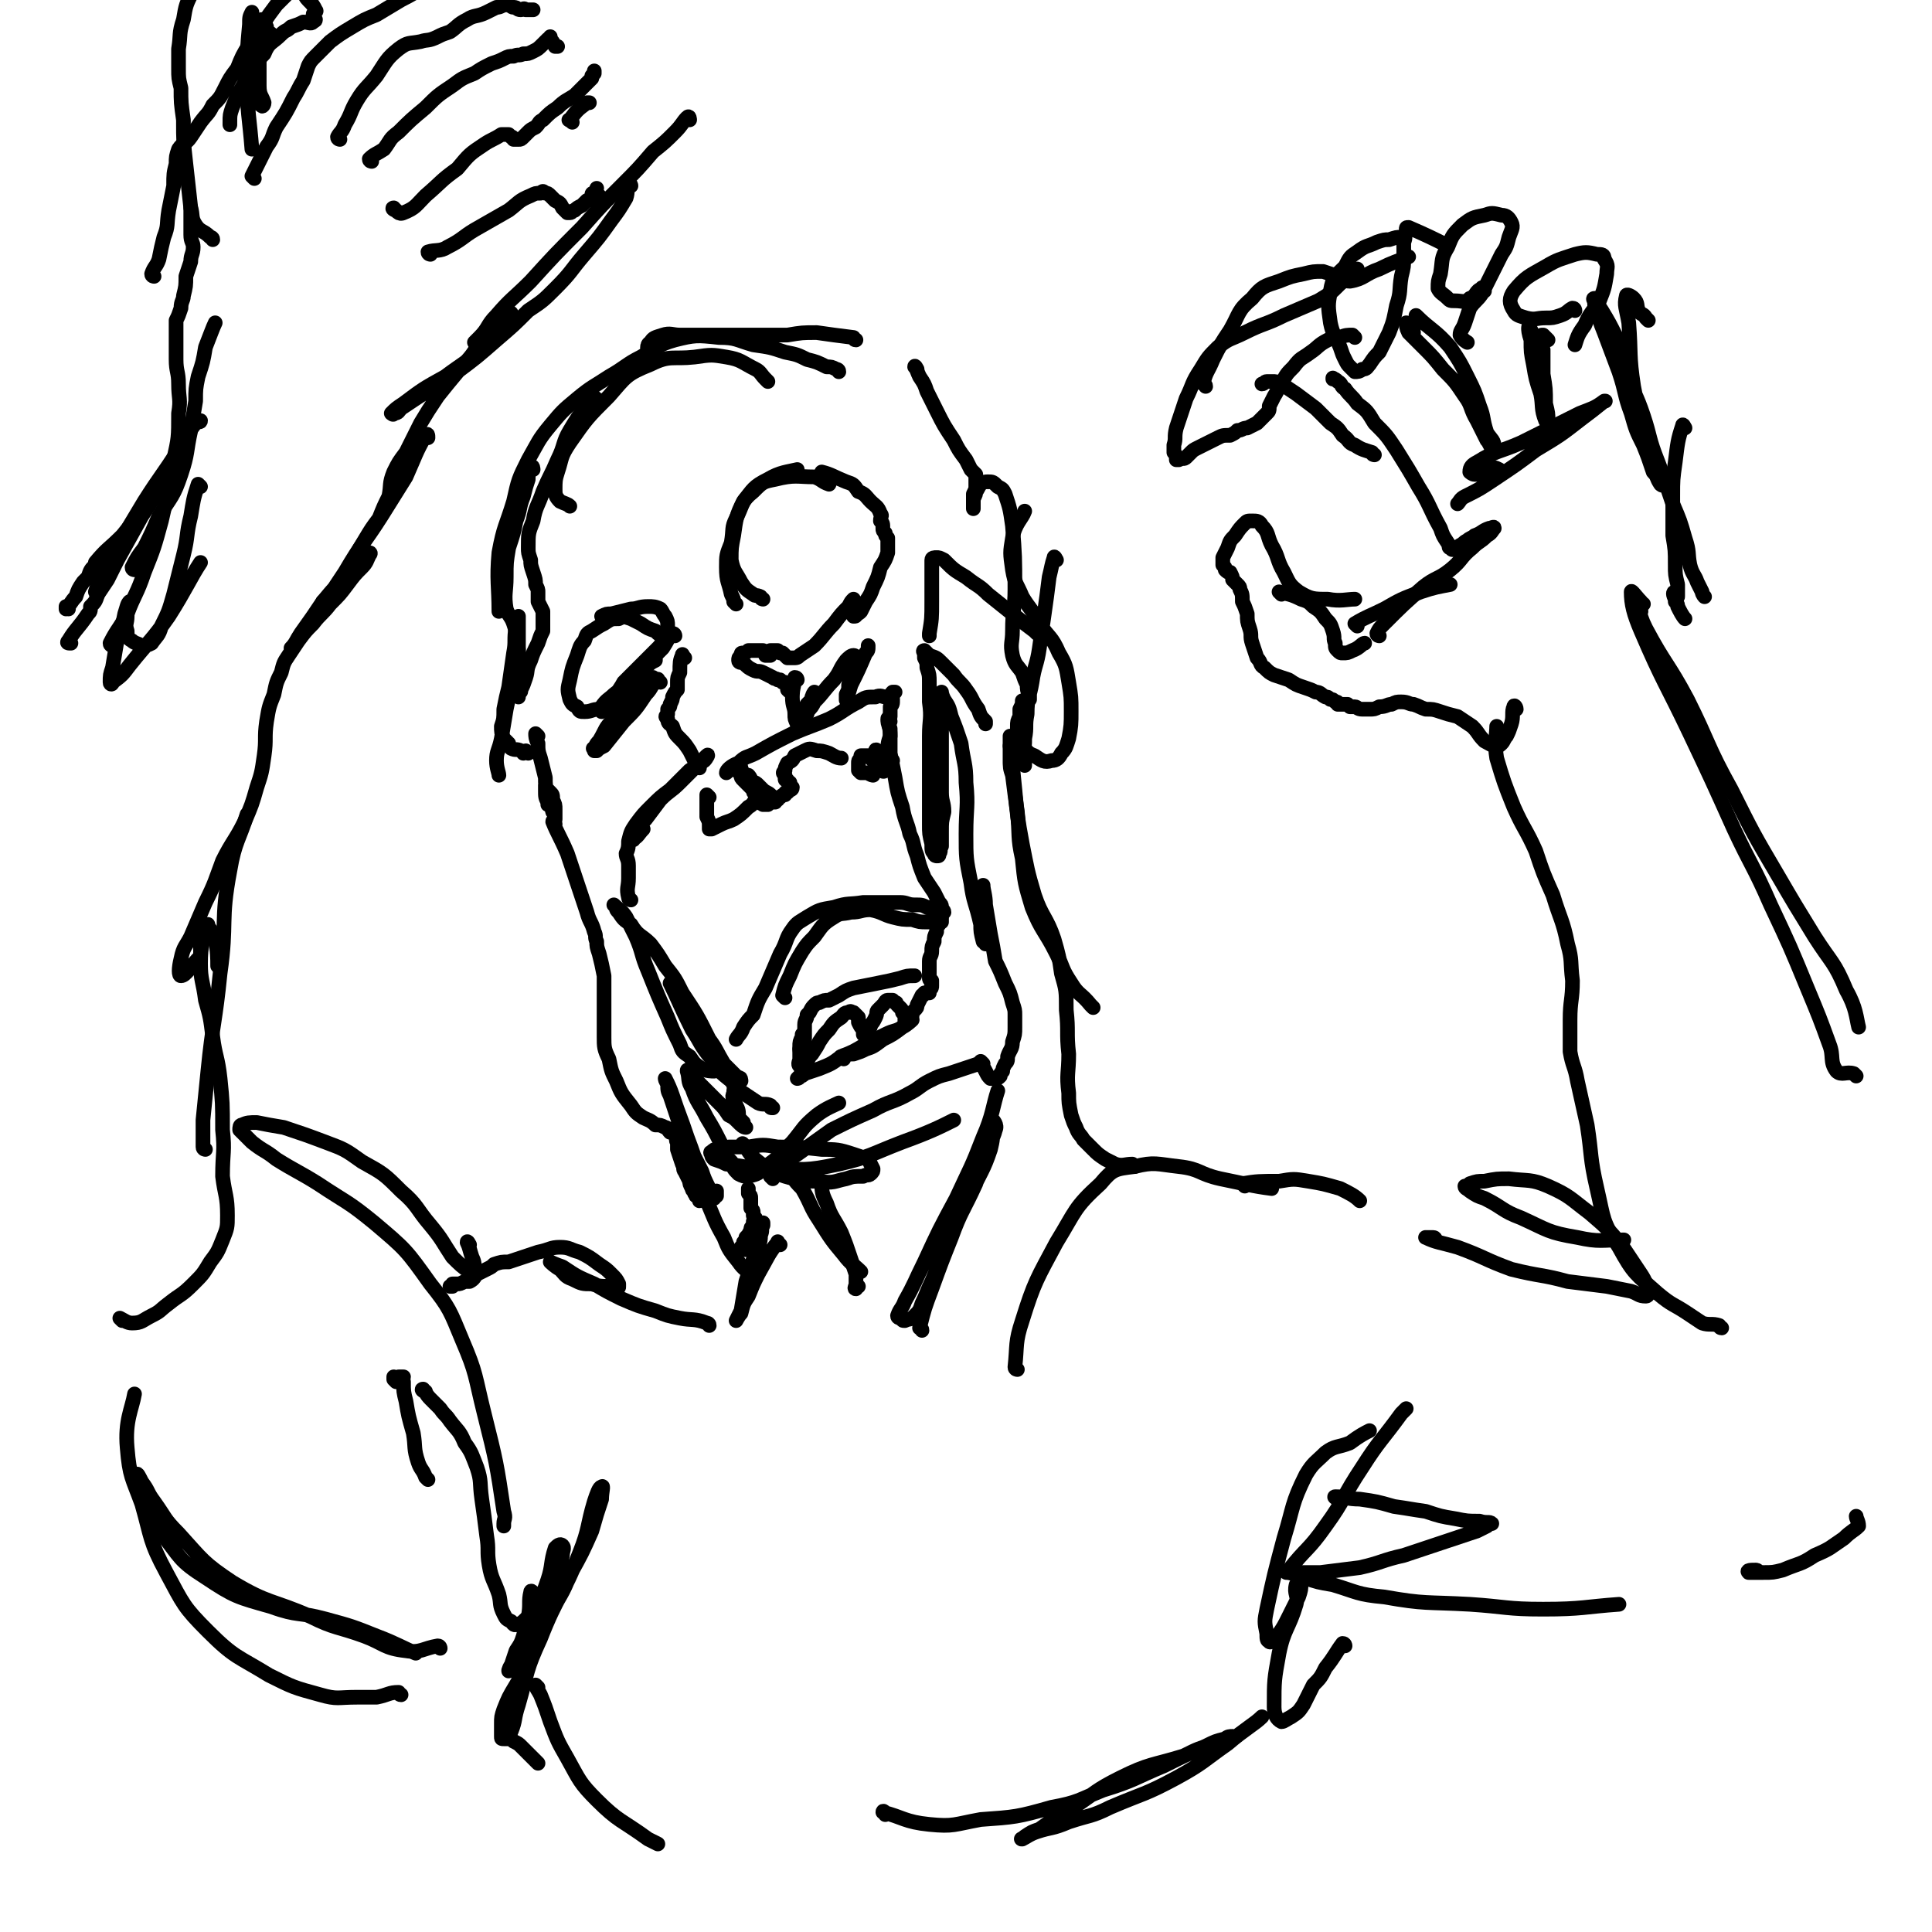 <svg viewBox='0 0 790 790' version='1.1' xmlns='http://www.w3.org/2000/svg' xmlns:xlink='http://www.w3.org/1999/xlink'><g fill='none' stroke='rgb(0,0,0)' stroke-width='6' stroke-linecap='round' stroke-linejoin='round'><path d='M314,156c0,0 0,0 -1,-1 -2,-2 -2,-3 -4,-4 -6,-3 -6,-4 -12,-5 -6,-1 -6,-1 -13,0 -9,1 -10,-1 -18,3 -10,4 -10,5 -17,13 -9,9 -9,9 -16,19 -4,6 -3,6 -5,12 -1,3 -1,4 -1,7 0,2 0,3 2,5 2,1 3,1 4,2 '/><path d='M244,164c0,-1 -1,-2 -1,-1 -2,1 -2,2 -4,4 -3,4 -3,4 -6,9 -3,5 -2,6 -5,12 -3,7 -3,6 -6,13 -2,6 -3,6 -4,12 -2,5 -2,5 -2,11 0,2 0,2 1,5 0,2 0,2 1,5 1,3 1,3 1,5 1,2 1,2 1,3 0,2 0,2 0,4 1,2 1,2 2,4 0,2 0,2 0,4 0,2 0,2 0,4 -1,2 -1,2 -2,5 -2,4 -2,4 -3,7 -2,4 -1,4 -2,7 -1,3 -1,3 -2,5 0,1 0,1 -1,1 0,1 0,1 0,1 0,0 0,1 0,1 0,-1 0,-1 0,-2 0,-2 0,-2 0,-3 0,-5 0,-5 0,-11 0,-6 0,-6 0,-13 0,-2 0,-4 0,-4 0,0 -1,2 -1,4 -1,6 0,6 -1,11 -1,7 -1,7 -2,14 -1,4 -1,4 -2,9 0,4 0,4 -1,7 0,2 0,3 1,5 1,1 1,1 2,2 0,1 0,1 1,2 2,1 2,0 4,1 1,0 1,1 1,1 0,0 0,-1 1,-1 1,1 1,1 1,1 '/><path d='M246,291c0,0 0,-1 -1,-1 -3,0 -3,1 -6,1 -2,0 -2,0 -3,-2 -2,-1 -2,-1 -3,-3 -1,-4 -1,-4 0,-8 1,-5 1,-5 3,-10 1,-3 1,-4 3,-6 1,-3 1,-3 3,-4 3,-2 3,-2 5,-3 3,-2 3,-2 6,-2 2,-1 2,-1 5,0 2,1 2,1 4,2 3,2 3,2 6,3 0,0 0,0 1,1 '/><path d='M276,260c0,0 0,-1 -1,-1 -2,2 -2,3 -4,6 -4,4 -4,4 -8,9 -4,3 -4,3 -8,7 -4,4 -3,4 -7,8 -1,1 -1,2 -2,1 0,0 0,-1 0,-1 2,-3 3,-3 5,-5 4,-3 3,-3 7,-7 3,-3 3,-3 7,-6 1,-1 2,-1 3,-2 0,0 0,0 0,1 -2,1 -2,1 -4,3 -2,2 -2,2 -5,5 -2,1 -2,1 -4,3 -1,1 -1,1 -2,2 -1,1 -1,1 -1,1 1,-2 2,-3 3,-5 3,-3 3,-3 5,-5 3,-3 3,-3 5,-5 2,-2 2,-2 4,-4 1,-1 1,-1 2,-3 1,-1 1,0 1,-1 0,-1 0,-1 0,-1 1,-1 1,-1 1,-3 0,0 0,0 0,-1 0,-2 0,-2 -1,-4 -1,-1 -1,-2 -2,-3 -2,-1 -3,-1 -5,-1 -4,0 -4,1 -7,1 -4,1 -4,1 -8,2 -2,0 -2,0 -4,1 '/><path d='M312,245c0,0 -1,0 -1,-1 -2,-1 -2,0 -3,-1 -3,-2 -3,-2 -5,-5 -2,-4 -3,-4 -4,-9 0,-5 0,-5 1,-10 1,-7 1,-8 4,-14 4,-5 4,-6 10,-9 5,-3 8,-3 12,-4 '/><path d='M301,247c0,0 0,0 -1,-1 0,-1 0,-1 -1,-3 -1,-5 -2,-5 -2,-11 0,-5 0,-5 2,-10 1,-6 0,-6 2,-10 3,-6 2,-7 7,-11 4,-4 4,-4 9,-5 8,-2 9,-1 16,-1 3,1 3,2 6,3 '/><path d='M337,194c0,0 -1,-1 -1,-1 4,1 5,2 10,4 3,1 3,1 5,4 3,1 3,2 5,4 2,2 3,2 4,5 1,1 0,1 0,3 1,1 1,1 1,3 0,1 0,1 1,2 0,1 0,1 1,2 0,1 0,1 0,3 0,1 0,1 0,3 -1,3 -1,3 -3,6 -1,4 -1,4 -3,8 -1,3 -1,3 -3,6 -1,2 -1,2 -2,4 -1,1 -1,1 -2,1 0,1 0,1 -1,1 0,0 0,-1 -1,-2 0,-1 0,-1 0,-2 0,0 0,-1 0,-1 0,-1 0,-1 1,-1 0,-1 0,-1 0,-1 -1,1 -1,1 -2,3 -3,3 -3,3 -6,7 -4,4 -4,5 -8,9 -3,2 -3,2 -6,4 -1,1 -1,1 -3,1 -1,0 -1,0 -2,0 -1,-1 -1,-1 -2,-2 0,0 0,0 -1,0 0,0 0,0 -1,-1 -1,0 -1,0 -2,0 0,0 0,0 -1,0 -1,0 0,1 -1,1 0,0 -1,0 -1,0 0,0 0,0 0,1 0,0 1,0 1,0 0,0 1,0 1,0 -1,-1 -1,-1 -3,-2 -1,0 -1,0 -2,0 -1,0 -1,0 -2,0 -1,0 -1,0 -2,0 -1,1 -1,1 -2,1 -1,0 -1,0 -1,1 -1,1 -1,1 -1,2 0,1 1,1 2,1 2,2 2,2 4,3 2,1 2,0 4,1 2,1 2,1 4,2 1,1 1,0 2,1 1,0 1,0 1,0 1,1 1,1 1,1 1,0 1,0 1,0 1,1 0,1 1,1 0,1 0,1 0,2 1,1 1,1 2,1 '/><path d='M326,278c0,0 0,-1 -1,-1 0,3 -1,4 -1,8 0,4 1,4 1,7 0,2 0,2 1,4 0,1 0,1 1,2 0,0 0,0 1,0 1,-2 1,-2 1,-4 1,-2 1,-2 2,-5 1,-2 1,-2 1,-4 1,-1 1,-2 1,-2 0,0 -1,1 -1,3 -1,1 -1,1 -2,2 0,1 0,2 -1,3 0,0 0,1 0,1 0,0 1,-1 1,-1 2,-2 2,-2 3,-4 4,-4 4,-5 8,-9 3,-4 2,-4 5,-8 1,-1 2,-2 3,-2 1,0 1,1 1,2 -1,2 -1,2 -1,4 -1,3 -1,3 -2,6 0,2 0,2 -1,4 0,1 0,3 0,2 1,-2 1,-3 2,-6 3,-6 3,-6 6,-13 1,-1 1,-1 1,-3 '/><path d='M350,139c-1,0 -1,-1 -1,-1 -8,-1 -8,-1 -15,-2 -6,0 -6,0 -12,1 -8,0 -8,0 -15,0 -7,0 -7,0 -14,0 -7,0 -7,0 -15,0 -3,0 -4,-1 -7,0 -3,1 -4,1 -5,3 -2,1 -1,3 -1,5 '/><path d='M343,152c0,-1 -1,-1 -1,-1 -2,-1 -2,-1 -4,-1 -4,-2 -4,-2 -8,-3 -4,-2 -4,-2 -9,-3 -6,-2 -6,-2 -13,-3 -7,-2 -7,-3 -14,-3 -9,-1 -10,-1 -18,1 -7,2 -7,3 -14,7 -6,3 -6,4 -13,8 -6,4 -7,4 -13,9 -6,5 -6,5 -11,11 -5,6 -5,7 -9,14 -4,8 -4,8 -6,17 -3,10 -4,10 -6,21 -1,11 0,14 0,24 '/><path d='M218,192c0,0 0,-2 -1,-1 -1,1 -1,2 -1,5 -1,3 -1,3 -2,7 -2,5 -1,5 -3,10 -1,5 -1,5 -3,11 -1,6 -1,6 -1,12 0,6 -1,7 0,13 1,3 2,3 3,6 1,3 1,3 1,6 0,3 1,3 1,5 0,4 -1,4 -1,7 -1,4 -1,4 -2,8 -1,5 -1,4 -2,9 -1,6 -1,6 -2,12 -1,5 -2,5 -2,9 0,3 1,5 1,6 '/><path d='M220,301c0,0 -1,-1 -1,-1 0,1 0,2 1,4 0,3 0,3 1,6 1,4 1,4 2,8 0,3 0,3 1,7 1,3 1,3 2,7 1,1 1,3 1,3 0,0 0,-2 0,-4 0,-2 0,-2 -1,-4 0,-2 0,-2 -1,-3 -1,-1 -1,-1 -2,-2 0,0 0,-1 0,-1 0,1 0,1 0,2 0,3 0,3 1,5 0,0 0,0 0,1 '/><path d='M258,368c0,0 -1,0 -1,-1 -1,-4 0,-4 0,-8 0,-2 0,-2 0,-5 0,-3 -1,-3 -1,-5 1,-2 1,-3 1,-5 1,-4 1,-4 3,-7 3,-4 3,-4 6,-7 4,-4 4,-4 8,-7 4,-4 4,-4 8,-8 3,-2 3,-2 6,-4 1,-1 2,-3 1,-2 -1,1 -2,2 -5,5 -3,3 -3,3 -6,6 -4,4 -4,3 -8,7 -3,4 -3,4 -6,8 -2,2 -2,3 -3,5 -1,1 -2,1 -2,2 0,1 0,2 0,1 2,-1 2,-2 4,-4 0,0 0,0 0,0 '/><path d='M290,326c0,0 -1,-1 -1,-1 0,2 0,3 0,6 0,2 0,2 0,3 1,2 1,2 1,4 0,0 0,1 0,1 1,0 1,0 1,0 2,-1 2,-1 4,-2 2,-1 3,-1 5,-2 3,-2 3,-2 6,-5 2,-1 2,-2 3,-3 2,-1 2,0 4,-1 1,0 1,0 2,0 0,-1 0,-1 0,-1 -1,-1 -2,-1 -3,-2 -1,-1 -1,-1 -2,-2 -1,-1 -1,-1 -2,-1 -1,-1 -1,-2 -2,-3 -1,0 -1,0 -2,-1 0,0 0,0 -1,-1 0,-1 0,-1 0,-1 -1,0 -1,0 -1,1 1,1 0,1 1,2 0,1 0,1 1,2 1,1 1,1 2,2 1,1 1,1 2,2 0,1 0,1 1,2 0,0 0,0 1,1 0,1 0,1 1,2 0,1 0,0 1,1 0,0 0,0 1,0 0,0 0,0 1,0 0,0 0,0 1,-1 0,0 0,0 1,0 0,0 0,0 1,0 0,-1 0,-1 1,-1 0,-1 0,-1 1,-1 1,-1 1,-1 2,-1 0,-1 0,-1 1,-1 0,0 0,0 1,-1 0,0 1,0 1,-1 0,0 0,0 -1,-1 0,0 0,0 0,-1 -1,0 -1,0 -1,-1 -1,0 -1,0 -1,-1 0,0 0,0 0,-1 -1,-1 -1,-1 0,-2 0,-1 0,-1 1,-3 2,-1 2,-1 3,-3 2,-1 2,-1 4,-2 2,-1 2,-1 5,0 2,0 2,0 5,1 2,1 3,2 5,2 '/><path d='M301,315c0,0 0,-1 -1,-1 -1,0 -3,2 -3,2 0,-1 2,-3 5,-4 3,-3 3,-2 7,-4 7,-4 7,-4 15,-8 7,-3 8,-3 15,-6 6,-3 6,-4 12,-7 3,-2 3,-2 7,-2 2,-1 3,0 4,0 2,0 2,-1 3,-2 0,0 1,0 1,0 0,0 -1,0 -1,0 0,1 0,1 0,2 -1,0 0,1 0,1 0,2 0,2 -1,3 0,2 0,2 0,4 -1,4 0,4 0,8 -1,3 -1,3 -1,7 0,2 0,2 0,4 -1,1 0,1 0,2 -1,1 0,1 -1,1 -1,1 -1,0 -2,0 0,-1 0,-1 -1,-2 -1,-1 -1,-1 -2,-2 -1,-1 -1,-1 -2,-2 -1,0 -1,0 -2,0 0,0 0,0 -1,0 0,1 0,1 0,1 -1,1 -1,1 -1,2 0,2 0,2 0,3 0,0 0,0 1,1 1,0 2,0 3,0 1,1 2,1 2,1 '/><path d='M359,308c0,-1 -1,-2 -1,-1 1,1 1,3 3,5 1,0 1,-1 2,-1 1,0 1,0 2,0 '/><path d='M382,300c-1,0 -1,-1 -1,-1 '/><path d='M364,295c0,0 -1,-2 -1,-1 0,1 0,2 1,4 0,5 0,5 0,10 1,5 1,5 2,10 1,6 1,6 3,12 1,6 2,6 3,11 2,4 1,4 3,9 1,4 1,4 3,9 2,3 2,3 4,6 1,2 1,2 2,4 1,1 1,1 1,2 0,1 1,1 1,2 0,0 0,0 0,0 -1,1 -1,1 -1,2 0,1 0,1 0,1 0,1 0,1 0,1 0,0 0,-2 0,-1 -1,0 -1,1 -1,2 -1,1 -1,1 -1,3 -1,2 -1,2 -1,4 -1,2 -1,2 -1,4 0,2 -1,2 -1,4 0,2 0,2 0,4 0,1 0,1 0,3 0,0 0,1 1,1 0,1 0,1 0,2 0,0 0,0 0,0 0,1 0,1 -1,2 0,0 0,0 0,1 -1,0 -1,0 -1,0 -1,0 -1,0 -1,0 -1,1 0,1 -1,1 -1,2 -1,2 -2,4 0,1 0,1 -1,2 -1,1 -1,1 -1,2 -1,1 0,1 -1,1 0,1 0,1 -1,2 0,0 0,1 0,0 -1,0 -1,0 -1,-1 0,-1 0,-1 0,-1 0,-1 0,-1 0,-2 -1,0 -1,0 -1,0 0,-1 0,-1 -1,-2 0,0 0,0 -1,-1 -1,-1 0,-1 -1,-1 -1,-1 -1,-1 -1,-1 -1,0 -1,0 -2,0 -1,0 -1,1 -2,2 -1,1 -1,1 -2,2 -1,1 0,1 -1,3 -1,2 -1,2 -2,3 0,1 0,1 -1,2 0,0 0,1 -1,1 0,1 0,1 -1,1 0,-1 0,-1 0,-2 -1,-1 -1,-1 -2,-3 0,-1 0,-1 0,-2 -1,-1 -1,-1 -2,-2 -1,0 -1,-1 -2,0 -2,0 -2,1 -3,2 -3,2 -3,2 -5,5 -2,2 -2,2 -4,5 -1,2 -1,2 -3,5 -1,1 -1,1 -2,3 -1,1 -1,1 -2,2 -1,0 -1,0 -1,0 -1,-1 0,-2 0,-3 0,-3 0,-3 0,-5 0,-2 0,-2 1,-4 0,0 0,0 0,-1 '/><path d='M328,430c0,0 -1,0 -1,-1 1,-2 2,-2 2,-4 0,-3 0,-3 0,-6 0,-2 1,-2 1,-4 1,-1 1,-1 1,-1 1,-2 1,-2 2,-3 1,-1 1,-1 2,-1 2,-1 2,-1 4,-1 2,-1 2,-1 4,-2 3,-2 3,-2 6,-3 5,-1 5,-1 10,-2 5,-1 5,-1 9,-2 3,-1 3,-1 6,-1 0,0 0,0 0,0 '/><path d='M345,433c0,0 -2,-1 -1,-1 2,-1 3,-1 5,-1 3,-1 3,-1 5,-2 3,-1 3,-1 7,-4 4,-2 4,-2 8,-5 2,-1 4,-3 4,-3 0,0 -2,2 -4,3 -3,2 -3,1 -7,3 -4,2 -4,2 -8,4 -5,3 -5,3 -10,5 -4,3 -4,3 -9,5 -3,1 -3,1 -6,2 -1,1 -1,1 -2,1 0,1 -1,1 -1,1 1,-1 1,-1 2,-2 2,-1 2,-2 3,-2 '/><path d='M316,453c-1,0 -1,0 -1,-1 -2,-1 -3,0 -5,-1 -3,-2 -3,-2 -6,-4 -3,-2 -3,-2 -5,-5 -5,-4 -5,-4 -8,-9 -5,-6 -4,-6 -8,-12 -5,-10 -6,-13 -9,-19 '/><path d='M301,440c0,0 0,0 -1,-1 -2,-2 -2,-2 -4,-4 -3,-5 -3,-6 -6,-10 -5,-10 -5,-10 -11,-19 -3,-6 -3,-6 -7,-11 -3,-5 -3,-5 -6,-9 -4,-4 -5,-3 -8,-8 -3,-2 -3,-2 -5,-5 -1,-1 -1,-1 -1,-2 -1,-1 -1,-1 -1,-1 2,2 3,2 5,5 2,4 2,4 4,8 3,7 2,7 5,14 4,10 4,10 8,19 2,5 2,5 5,11 1,3 1,3 4,5 2,3 2,3 5,5 2,1 4,1 5,1 '/><path d='M321,408c0,0 -1,-1 -1,-1 1,-4 1,-4 3,-8 2,-5 2,-5 5,-10 2,-3 2,-3 5,-6 3,-4 3,-5 8,-8 3,-2 3,-1 7,-2 4,0 4,-1 8,-1 5,1 5,2 9,3 4,1 4,1 8,1 3,1 3,1 6,1 2,0 2,0 4,0 1,0 1,-1 1,-2 1,0 1,0 1,-1 -1,-1 -1,-1 -2,-2 -1,-1 -2,-1 -4,-1 -2,-1 -2,-1 -5,-1 -3,0 -3,-1 -6,-1 -3,0 -3,0 -7,0 -4,0 -4,0 -8,0 -6,1 -6,0 -12,2 -6,1 -6,1 -11,4 -3,2 -4,2 -6,5 -3,4 -2,5 -5,10 -3,7 -3,7 -6,14 -3,5 -3,5 -5,11 -2,2 -2,2 -4,5 -1,3 -2,3 -3,5 '/><path d='M303,442c0,0 0,-2 -1,-1 -1,2 -2,3 -2,6 -1,2 0,2 1,5 1,2 1,2 1,5 1,1 1,1 2,2 0,1 0,1 0,1 0,1 1,1 1,1 -1,0 -2,-1 -3,-2 -2,-2 -2,-2 -4,-3 -2,-3 -2,-3 -4,-5 -3,-3 -3,-3 -6,-6 -2,-2 -2,-2 -4,-4 -1,-1 -1,-1 -2,-3 -1,0 -1,-1 -1,0 1,3 0,4 2,7 2,6 3,6 6,12 3,5 3,5 6,11 2,4 1,4 4,7 1,3 1,3 3,5 2,1 2,1 4,1 4,-1 4,-1 7,-4 6,-4 6,-5 11,-10 5,-6 4,-6 10,-11 4,-3 7,-4 9,-5 '/><path d='M316,482c0,0 -1,-1 -1,-1 5,-5 5,-5 11,-9 7,-5 7,-5 14,-10 8,-4 8,-4 17,-8 7,-4 8,-3 15,-7 4,-2 4,-3 8,-5 4,-2 4,-2 8,-3 3,-1 3,-1 6,-2 3,-1 3,-1 6,-2 '/><path d='M402,435c0,0 -1,-1 -1,-1 0,1 1,2 2,4 1,2 1,2 2,3 1,0 2,0 2,0 1,0 1,0 2,-1 0,-1 0,-1 1,-2 0,-1 0,-1 1,-3 1,-1 1,-1 1,-3 1,-3 2,-3 2,-6 1,-3 1,-3 1,-6 0,-3 0,-3 0,-5 0,-2 0,-2 -1,-5 -1,-4 -1,-4 -3,-8 -2,-5 -2,-5 -4,-9 -1,-6 -1,-6 -2,-11 -1,-6 -1,-6 -2,-12 0,-4 -1,-6 -1,-8 '/><path d='M403,386c0,-1 -1,-1 -1,-1 -1,-4 -1,-4 -1,-7 -2,-9 -3,-9 -4,-17 -2,-10 -2,-10 -2,-20 0,-11 1,-11 0,-21 0,-8 -1,-8 -2,-16 -2,-6 -2,-6 -4,-11 -1,-4 -1,-4 -3,-7 -1,-2 -1,-3 -1,-3 0,0 0,1 0,2 0,7 0,7 0,14 0,7 0,7 0,14 0,5 0,5 0,11 0,4 1,4 1,8 -1,4 -1,4 -1,8 0,3 0,3 0,6 -1,2 0,2 -1,3 0,1 0,1 -1,1 0,0 -1,0 -1,-1 -1,-1 -1,-1 -1,-4 -1,-4 -1,-4 -1,-8 0,-8 0,-8 0,-16 0,-10 0,-10 0,-20 0,-7 1,-7 0,-14 0,-4 0,-4 0,-8 0,-3 0,-3 -1,-6 0,-2 0,-2 -1,-4 0,-1 0,-1 0,-2 0,0 -1,-1 0,-1 1,1 1,1 2,2 3,1 3,1 5,3 2,2 2,2 5,5 2,3 3,3 5,6 3,4 2,4 5,8 1,3 1,3 3,5 0,1 0,1 0,1 '/><path d='M424,259c0,0 0,0 -1,-1 -4,-3 -4,-3 -9,-7 -5,-4 -5,-4 -10,-8 -4,-4 -4,-3 -9,-7 -5,-3 -5,-3 -9,-7 -2,-1 -2,-1 -3,-1 -1,0 -2,0 -2,1 0,2 0,3 0,5 0,6 0,6 0,12 0,7 0,7 -1,13 0,0 0,0 0,1 '/><path d='M270,279c-1,0 -1,-2 -1,-1 -3,2 -2,3 -5,6 -4,6 -4,6 -9,11 -4,5 -4,5 -8,10 -2,1 -2,1 -3,2 -1,0 -1,0 -1,0 0,-1 -1,-1 0,-1 1,-2 1,-2 2,-3 3,-5 2,-5 6,-9 4,-5 4,-5 8,-10 3,-2 3,-2 6,-5 1,-1 1,-2 2,-2 '/><path d='M280,269c-1,-1 -1,-2 -1,-1 -1,2 -1,3 -1,7 -1,2 -1,2 -1,4 0,1 0,1 0,3 -1,1 -1,1 -2,3 0,1 0,1 -1,3 0,1 0,1 -1,2 0,1 0,1 0,2 -1,1 -1,1 0,2 0,2 1,2 2,3 1,3 1,3 3,5 2,2 2,2 4,5 1,2 1,2 2,4 1,1 1,2 2,3 '/><path d='M227,337c0,0 -1,-2 -1,-1 2,5 3,6 6,13 2,6 2,6 4,12 2,6 2,6 4,12 1,4 2,4 3,8 1,2 0,2 1,4 0,2 0,2 1,5 1,4 1,4 2,9 0,6 0,6 0,12 0,6 0,6 0,13 0,4 0,5 2,9 1,5 1,5 3,9 2,5 2,5 6,10 2,3 2,3 5,5 2,1 3,1 5,3 2,0 2,0 4,1 1,0 1,1 2,2 1,0 1,0 2,1 0,0 0,0 1,1 0,1 -1,1 0,2 0,1 0,1 0,3 1,3 1,3 2,6 1,1 0,2 1,3 1,2 1,2 2,4 0,1 0,1 1,3 0,1 1,1 1,2 1,1 0,1 1,1 1,1 1,1 1,2 1,0 1,-1 2,-1 1,0 1,-1 2,-1 1,0 1,0 1,0 1,0 1,-1 1,-1 0,0 1,-1 1,-1 0,1 0,1 0,2 -1,0 -1,0 -1,1 0,0 0,-1 -1,-1 0,0 0,0 -1,-1 0,-1 0,-1 0,-2 -2,-4 -2,-4 -3,-7 -5,-10 -5,-9 -9,-19 -2,-6 -2,-6 -4,-12 -1,-2 -1,-2 -1,-5 -1,-1 -1,-2 -1,-2 1,2 2,4 3,7 3,9 3,8 6,17 5,13 4,13 8,26 3,7 3,8 7,15 2,5 2,5 6,10 2,3 3,3 6,6 0,1 0,1 0,2 '/><path d='M319,509c-1,0 -1,-2 -1,-1 -4,5 -4,6 -8,13 -2,4 -2,4 -4,9 -2,3 -2,3 -3,7 -1,1 -2,3 -2,3 0,0 1,-2 2,-4 1,-6 1,-6 2,-12 2,-6 2,-6 4,-12 1,-3 2,-3 2,-7 1,-2 0,-2 1,-4 0,0 0,-1 0,-1 -1,0 -1,1 -2,2 -1,1 -1,1 -2,3 -1,1 -1,1 -2,3 -1,1 0,2 -1,3 0,0 -1,0 -1,0 -1,0 -1,-1 -1,-1 1,-1 1,-1 1,-2 1,-1 1,-1 1,-2 1,-1 1,-1 2,-3 0,-1 0,-1 1,-2 0,0 0,0 0,-1 0,-1 0,-1 1,-1 0,-1 0,-1 -1,-2 0,0 0,0 0,-1 0,-1 0,-1 -1,-2 0,-2 0,-2 0,-4 0,-1 0,-1 -1,-2 0,-1 0,-2 0,-2 '/><path d='M325,482c-1,0 -2,-1 -1,-1 1,2 2,3 4,5 4,7 3,7 7,13 5,8 5,8 10,14 3,4 4,4 7,7 '/><path d='M305,469c-1,-1 -2,-2 -1,-1 2,2 2,4 6,7 5,4 5,4 11,6 7,2 7,2 14,2 6,1 6,0 11,-1 3,-1 3,-1 7,-1 1,-1 2,0 3,-1 1,-1 1,-1 1,-2 -1,-2 -1,-2 -2,-4 -3,-1 -3,-1 -6,-2 -6,-2 -7,-2 -13,-2 -9,-1 -9,-1 -18,-1 -6,-1 -6,-1 -12,0 -4,0 -4,0 -8,0 -3,1 -3,0 -5,1 -1,0 -1,0 -2,1 0,0 -1,0 0,1 0,1 0,1 1,2 3,1 3,1 5,2 9,1 9,2 19,2 13,0 13,1 27,-2 13,-3 13,-4 26,-9 11,-4 15,-6 21,-9 '/><path d='M337,484c0,0 -1,-1 -1,-1 0,4 0,5 2,9 2,6 3,6 6,12 2,5 2,5 4,11 1,3 1,3 2,6 0,2 0,2 0,4 0,1 -1,2 0,2 0,0 0,-1 1,-1 '/><path d='M377,544c0,-1 -1,-1 -1,-1 2,-8 2,-8 5,-16 4,-11 4,-11 8,-21 4,-11 5,-11 10,-22 2,-6 2,-6 4,-13 2,-5 3,-5 4,-9 1,-2 -1,-4 -1,-4 0,0 0,2 0,3 0,4 0,5 -1,9 -3,9 -4,9 -8,18 -5,11 -6,11 -11,23 -2,6 -2,6 -5,13 -2,4 -2,5 -4,9 -1,3 -1,3 -3,5 -2,2 -2,1 -4,2 -1,0 -1,0 -1,-1 -1,0 -2,0 -2,-1 1,-3 2,-3 3,-6 4,-7 4,-8 8,-16 6,-13 6,-13 13,-26 6,-13 6,-12 11,-25 4,-9 4,-13 6,-19 '/><path d='M464,477c0,0 -1,-1 -1,-1 -3,0 -4,1 -7,0 -2,-1 -2,-1 -4,-2 -3,-2 -3,-2 -5,-4 -2,-2 -2,-2 -4,-4 -1,-2 -2,-2 -3,-5 -1,-2 -1,-2 -2,-5 -1,-5 -1,-5 -1,-9 -1,-8 0,-8 0,-16 -1,-9 0,-9 -1,-18 0,-8 0,-8 -2,-15 -1,-7 -1,-7 -3,-14 -3,-9 -5,-9 -8,-18 -3,-10 -3,-11 -5,-21 -2,-11 -2,-11 -3,-22 -1,-9 -1,-13 -2,-18 '/><path d='M447,412c0,0 -1,-1 -1,-1 -4,-5 -5,-4 -8,-9 -4,-6 -3,-6 -6,-12 -5,-10 -6,-9 -10,-19 -3,-10 -3,-10 -4,-20 -2,-9 -1,-9 -2,-19 -1,-7 -1,-7 -2,-15 -1,-3 -1,-3 -1,-7 0,-1 0,-2 0,-3 0,0 0,0 1,1 0,1 0,1 0,2 0,1 0,1 0,1 0,1 0,1 0,2 0,0 0,0 0,0 0,0 -1,0 -1,-1 0,-1 0,-1 0,-3 0,-4 0,-5 0,-8 '/><path d='M375,151c0,0 -1,-2 -1,-1 1,1 1,2 2,4 2,3 2,3 3,6 2,4 2,4 4,8 3,6 3,6 7,12 2,4 2,4 5,8 1,2 1,2 2,4 1,1 1,1 2,2 0,0 0,0 0,1 0,0 0,0 0,1 0,1 0,1 0,3 0,1 0,1 -1,3 0,2 0,2 0,3 0,1 0,1 0,2 0,0 0,1 0,1 0,0 0,-1 0,-2 0,-1 0,-1 0,-2 1,-2 1,-2 1,-3 1,-1 1,-2 2,-3 1,-1 2,-1 3,-1 2,0 2,0 4,2 2,1 2,1 3,3 2,6 2,6 3,13 1,12 1,13 1,26 0,8 -1,8 -1,17 0,5 -1,5 0,10 1,4 2,4 4,7 1,3 1,3 2,5 0,2 0,2 1,5 0,0 0,0 0,1 '/><path d='M432,229c0,0 -1,-2 -1,-1 -1,3 -1,4 -2,8 -1,8 -1,8 -2,15 -1,7 -1,7 -2,14 -1,7 -2,7 -3,14 -1,6 -2,6 -2,13 -1,5 0,5 -1,10 0,3 0,3 -1,7 0,2 0,2 0,3 1,1 1,1 1,1 0,0 0,0 0,-1 0,-3 -1,-3 -1,-6 0,-4 0,-4 0,-9 0,-3 0,-3 0,-5 0,-2 1,-2 1,-4 0,0 0,0 -1,-1 0,0 0,-1 0,0 0,1 0,1 -1,3 0,1 0,1 0,3 -1,2 -1,2 -1,4 0,2 0,2 0,4 1,2 1,2 2,4 2,2 2,3 5,4 3,2 4,3 7,2 2,0 3,-1 4,-3 2,-2 2,-3 3,-6 1,-5 1,-6 1,-11 0,-6 0,-6 -1,-12 -1,-6 -1,-7 -4,-12 -3,-7 -4,-6 -8,-12 -3,-6 -4,-6 -7,-11 -2,-5 -3,-5 -4,-11 -1,-7 -1,-7 0,-13 1,-6 4,-8 5,-11 '/><path d='M416,560c0,0 -1,0 -1,-1 1,-9 0,-10 3,-19 5,-16 6,-17 14,-32 8,-13 7,-14 18,-24 5,-6 6,-6 14,-7 8,-2 9,-1 18,0 9,1 8,3 17,5 10,2 13,3 21,4 '/><path d='M509,485c0,0 -1,-1 -1,-1 6,-1 7,-1 15,-1 6,-1 6,-1 12,0 6,1 6,1 13,3 4,2 6,3 8,5 '/><path d='M290,542c0,-1 -1,-1 -1,-1 -5,-2 -6,-1 -11,-2 -5,-1 -5,-1 -10,-3 -7,-2 -7,-2 -14,-5 -6,-3 -6,-3 -11,-6 -7,-3 -7,-3 -13,-7 -3,-1 -5,-2 -5,-2 0,0 2,2 4,3 2,2 2,3 5,4 4,2 4,2 8,2 3,1 4,1 7,1 1,0 1,0 3,0 1,0 1,1 1,0 0,0 0,-1 0,-1 -1,-2 -1,-2 -3,-4 -2,-2 -2,-2 -5,-4 -4,-3 -4,-3 -8,-5 -4,-1 -4,-2 -8,-2 -4,0 -4,1 -9,2 -3,1 -3,1 -6,2 -3,1 -3,1 -6,2 -3,0 -3,0 -6,1 -1,1 -1,1 -3,2 -2,1 -2,1 -4,2 -1,1 -1,2 -3,3 -1,0 -1,0 -2,0 -2,1 -2,1 -3,1 0,0 0,0 -1,0 0,0 0,0 -1,0 0,0 0,0 0,1 -1,0 -1,0 -1,0 '/><path d='M174,569c-1,0 -2,-1 -1,-1 1,1 1,2 3,4 2,2 2,2 4,4 2,3 2,2 4,5 3,4 4,4 6,9 3,4 3,5 5,10 2,6 1,6 2,13 1,7 1,7 2,15 1,6 0,6 1,12 1,6 2,6 4,12 1,4 0,4 2,8 1,2 1,2 3,3 1,1 1,2 3,1 1,0 2,-1 3,-2 '/><path d='M218,652c0,-1 -1,-2 -1,-1 -1,4 0,5 -1,10 -1,4 -1,4 -2,8 -1,3 -1,3 -3,6 -1,3 -1,3 -2,6 -1,1 -1,3 -1,2 1,-1 2,-2 3,-5 3,-7 3,-7 6,-15 3,-8 4,-8 7,-17 2,-6 1,-7 3,-13 1,-1 2,-2 3,-1 1,1 0,2 0,4 -2,8 -3,8 -5,15 -5,12 -5,12 -9,24 -2,9 -2,9 -4,17 -1,6 -2,6 -3,12 -1,3 -2,4 -2,6 0,1 1,-1 2,-2 2,-5 1,-5 3,-11 4,-14 3,-14 9,-27 7,-18 9,-17 16,-35 4,-10 3,-11 6,-21 1,-3 2,-6 3,-6 1,-1 0,2 0,5 -2,6 -2,6 -4,13 -4,9 -4,9 -9,18 -3,8 -4,8 -8,16 -3,7 -3,7 -6,14 -4,8 -4,8 -8,15 -3,5 -3,5 -5,10 -1,3 -1,3 -1,6 0,2 0,2 0,4 0,1 0,1 0,1 0,1 0,1 1,1 1,0 1,0 2,0 1,0 1,0 2,1 2,1 2,1 3,2 4,4 5,5 7,7 '/><path d='M220,690c0,0 -1,-1 -1,-1 0,1 1,2 2,4 2,5 2,5 4,11 3,8 3,8 7,15 5,9 5,10 12,17 9,9 10,8 21,16 2,1 2,1 4,2 '/><path d='M362,742c0,-1 -1,-2 -1,-1 8,2 9,4 19,5 10,1 10,0 21,-2 14,-1 15,-1 29,-5 11,-2 11,-3 21,-7 13,-4 13,-5 25,-10 8,-4 8,-4 17,-8 4,-2 4,-2 8,-3 1,-1 2,-1 3,-1 0,0 0,1 -1,1 -3,1 -3,1 -6,2 -7,2 -7,2 -13,5 -13,4 -14,3 -26,9 -10,5 -10,6 -19,12 -7,4 -7,4 -14,9 -3,1 -3,1 -6,3 -1,1 -2,1 -1,1 2,-1 3,-2 6,-3 6,-2 6,-1 13,-4 9,-3 9,-2 17,-6 14,-6 14,-5 27,-12 11,-6 11,-7 21,-14 7,-6 11,-8 14,-11 '/><path d='M550,673c0,0 0,-1 -1,-1 -3,4 -3,5 -7,10 -2,4 -2,4 -5,7 -2,4 -2,4 -4,8 -2,3 -2,3 -5,5 -2,1 -3,2 -4,2 -2,-1 -3,-3 -3,-6 0,-11 0,-11 2,-22 2,-10 4,-10 7,-20 1,-4 -1,-4 0,-8 1,-1 1,-2 2,-2 0,0 1,1 0,1 0,3 0,3 -1,6 -2,4 -2,4 -4,8 -2,4 -2,4 -4,7 -1,2 -1,2 -2,3 -1,0 -2,1 -2,0 -1,0 -1,-1 -1,-3 -1,-5 -1,-5 0,-10 3,-14 3,-14 7,-29 4,-13 3,-14 9,-26 3,-5 4,-5 8,-9 4,-3 5,-2 10,-4 4,-3 6,-4 8,-5 '/><path d='M528,643c0,0 -1,0 -1,-1 7,-9 8,-8 15,-18 8,-11 7,-12 15,-24 7,-11 8,-11 16,-22 1,-1 1,-1 2,-2 '/><path d='M547,613c0,0 -2,-1 -1,-1 4,0 5,1 10,1 7,1 7,1 14,3 7,1 6,1 13,2 6,2 6,2 12,3 5,1 5,1 10,1 3,1 4,0 5,1 0,0 -1,0 -2,1 -2,1 -2,1 -4,2 -6,2 -6,2 -12,4 -9,3 -9,3 -18,6 -9,2 -9,3 -18,5 -8,1 -8,1 -16,2 -5,0 -5,0 -11,0 -1,0 -3,-1 -3,0 2,0 4,1 7,2 6,2 6,2 12,3 10,3 10,4 21,5 17,3 17,2 35,3 15,1 15,2 30,2 16,0 17,-1 31,-2 '/><path d='M587,507c0,0 0,-1 -1,-1 -1,0 -4,0 -3,0 4,2 6,2 13,4 11,4 11,5 22,9 12,3 12,2 23,5 8,1 8,1 16,2 5,1 5,1 10,2 3,1 3,2 6,2 1,0 1,-1 1,-2 -1,-3 -1,-4 -3,-7 -4,-6 -4,-6 -8,-12 -6,-7 -6,-7 -13,-13 -8,-6 -8,-7 -17,-11 -7,-3 -8,-2 -16,-3 -5,0 -5,0 -10,1 -3,0 -3,0 -6,1 -1,1 -2,1 -2,1 0,1 1,1 2,2 3,2 3,2 6,3 8,4 7,5 15,8 11,5 11,6 23,8 9,2 10,1 19,1 0,0 0,0 0,0 '/><path d='M704,543c-1,0 -1,-1 -1,-1 -3,-1 -4,0 -7,-1 -3,-2 -3,-2 -6,-4 -6,-4 -6,-3 -12,-8 -9,-8 -10,-8 -16,-19 -7,-11 -6,-11 -9,-24 -3,-13 -2,-13 -4,-26 -2,-9 -2,-9 -4,-18 -1,-6 -2,-6 -3,-12 0,-6 0,-7 0,-13 0,-8 1,-8 1,-16 -1,-8 0,-8 -2,-15 -2,-10 -3,-10 -6,-20 -4,-9 -4,-9 -7,-18 -4,-9 -5,-9 -9,-18 -4,-10 -4,-10 -7,-20 -1,-6 0,-10 0,-13 '/><path d='M672,247c0,0 -1,0 -1,-1 -2,-2 -4,-5 -4,-4 0,5 1,9 4,16 9,21 10,21 20,42 9,19 9,19 18,39 7,15 8,15 15,31 8,17 8,17 15,34 5,12 5,12 9,23 2,5 0,7 3,11 2,2 4,0 7,1 0,0 1,1 1,1 '/><path d='M671,250c-1,0 -2,-2 -1,-1 1,3 1,4 3,8 8,15 9,14 17,29 9,18 8,19 18,37 9,18 9,18 19,35 7,12 7,12 15,25 7,11 8,10 13,22 4,7 4,11 5,15 '/><path d='M719,643c0,-1 -1,-1 -1,-1 -2,0 -4,0 -3,1 0,0 3,0 6,0 4,0 4,0 8,-1 7,-3 7,-2 13,-6 7,-3 6,-3 12,-7 3,-3 4,-3 6,-5 0,-2 -1,-3 -1,-4 '/><path d='M620,290c0,-1 -1,-2 -1,-1 -1,2 0,4 -1,7 -1,3 -1,3 -2,5 -1,1 -1,2 -2,3 -1,1 -1,1 -2,1 -2,0 -3,-1 -5,-2 -3,-3 -2,-3 -5,-6 -3,-2 -3,-2 -6,-4 -4,-1 -4,-1 -7,-2 -3,-1 -3,-1 -6,-1 -3,-1 -2,-1 -5,-2 -2,0 -2,-1 -5,-1 -2,0 -2,0 -4,1 -2,0 -2,1 -5,1 -2,1 -2,1 -4,1 -2,0 -2,0 -3,0 -2,0 -2,-1 -3,-1 -1,0 -1,0 -2,0 0,0 0,0 -1,-1 -1,0 -1,0 -2,0 -1,0 -1,0 -2,0 0,-1 0,-1 -1,-1 -1,-1 -1,-1 -2,-1 -1,-1 -1,-1 -2,-1 -2,-1 -2,-2 -4,-2 -2,-1 -2,-1 -5,-2 -3,-1 -3,-1 -6,-3 -3,-1 -3,-1 -6,-2 -2,-1 -2,-1 -4,-3 -2,-1 -1,-2 -3,-4 -1,-3 -1,-3 -2,-6 -1,-3 0,-3 -1,-6 -1,-3 -1,-3 -1,-6 -1,-3 -1,-3 -2,-5 0,-3 0,-3 -1,-5 0,-1 0,-1 -1,-2 -1,-1 -1,-1 -2,-2 0,-1 0,-1 -1,-3 -1,0 -1,0 -2,-1 0,-1 0,-1 -1,-2 0,0 0,0 0,-1 0,-1 0,-1 0,-2 1,-2 1,-2 2,-4 1,-3 1,-3 3,-5 2,-3 2,-3 4,-5 1,-1 1,-1 3,-1 2,0 3,0 4,2 3,3 2,4 4,8 3,5 2,6 5,11 2,4 2,5 6,8 5,3 6,3 12,3 5,1 8,0 11,0 '/><path d='M524,243c0,0 -1,-1 -1,-1 4,1 5,1 9,3 3,1 3,1 5,3 3,2 3,2 5,5 2,2 2,2 3,5 1,3 0,3 1,5 0,2 0,2 1,3 1,1 1,1 2,1 2,0 2,0 4,-1 3,-1 4,-3 5,-3 '/><path d='M555,256c0,0 -1,-1 -1,-1 5,-3 6,-3 12,-6 7,-4 7,-4 15,-7 6,-2 7,-2 12,-3 '/><path d='M564,260c0,0 -1,0 -1,-1 1,-2 1,-2 3,-4 8,-8 8,-8 16,-15 5,-4 6,-3 11,-7 5,-4 4,-5 9,-9 3,-3 3,-2 6,-5 2,-1 2,-2 3,-3 0,-1 -1,0 -2,0 -3,1 -3,2 -6,3 -1,1 -2,1 -3,2 -2,1 -1,1 -3,2 -1,1 -1,1 -1,1 -1,0 -1,0 -2,0 0,1 0,1 -1,0 -1,0 0,-1 -1,-2 -2,-3 -2,-3 -3,-6 -5,-9 -4,-9 -9,-17 -4,-7 -4,-7 -9,-15 -4,-6 -4,-6 -9,-11 -3,-5 -3,-5 -7,-8 -2,-3 -3,-3 -5,-6 -2,-1 -1,-2 -3,-3 -1,-1 -1,-1 -2,-1 0,-1 0,0 0,0 '/><path d='M562,186c0,0 -1,0 -1,-1 -3,-1 -4,-1 -7,-3 -3,-1 -2,-2 -5,-4 -2,-3 -2,-3 -5,-5 -3,-3 -3,-3 -6,-6 -4,-3 -4,-3 -8,-6 -3,-2 -3,-2 -6,-4 -2,-1 -2,-1 -4,-1 -1,0 -1,0 -2,0 -1,0 -1,1 -2,1 '/><path d='M554,138c0,0 -1,-1 -1,-1 -2,0 -3,0 -5,1 -3,0 -3,0 -5,1 -4,2 -4,3 -7,5 -4,3 -4,2 -7,6 -3,3 -3,3 -5,7 -2,2 -1,2 -3,5 -1,2 -1,2 -2,4 0,2 0,2 -1,3 -1,1 -1,1 -2,2 -1,1 -1,1 -2,2 -2,1 -2,1 -4,2 -2,0 -2,1 -4,1 -1,1 -1,1 -3,2 -3,0 -3,0 -5,1 -2,1 -2,1 -4,2 -2,1 -2,1 -4,2 -2,1 -2,1 -3,2 -1,1 -1,1 -2,2 -1,1 -1,0 -3,1 0,0 0,0 -1,0 0,-1 0,-2 -1,-3 0,-1 0,-1 0,-3 1,-3 0,-3 1,-7 2,-6 2,-6 4,-12 3,-6 2,-6 6,-12 3,-5 3,-5 7,-9 5,-4 5,-3 11,-6 8,-4 8,-3 16,-7 7,-3 7,-3 14,-6 5,-3 5,-3 9,-7 4,-3 4,-4 7,-6 '/><path d='M493,158c0,-1 -1,-1 -1,-1 1,-5 2,-5 4,-10 3,-6 3,-6 7,-12 4,-7 3,-8 9,-13 4,-5 5,-5 11,-7 5,-2 5,-2 10,-3 4,-1 4,-1 8,-1 3,1 3,1 6,2 2,1 3,2 5,2 6,-1 6,-3 12,-5 6,-3 7,-3 12,-5 '/><path d='M574,98c0,0 0,-1 -1,-1 -2,0 -2,0 -5,1 -2,0 -2,0 -5,1 -4,2 -4,1 -8,4 -3,2 -3,2 -5,6 -4,4 -5,4 -6,10 -1,6 -1,6 0,13 1,5 2,5 4,10 1,3 1,3 2,5 1,2 1,2 2,3 1,1 1,1 2,2 1,0 2,0 3,-1 2,0 2,-1 3,-2 2,-3 2,-3 4,-5 2,-4 2,-4 4,-8 2,-5 2,-6 3,-11 2,-6 1,-6 2,-12 1,-4 1,-4 1,-8 0,-3 0,-3 0,-6 1,-2 0,-2 1,-4 0,0 0,-1 0,-1 0,-1 0,-1 1,-1 7,3 11,5 15,7 '/><path d='M607,119c-1,-1 -1,-2 -1,-1 -3,1 -2,3 -5,4 -2,2 -3,1 -6,1 -2,0 -2,0 -3,-1 -2,-2 -3,-2 -4,-4 0,-3 0,-3 1,-6 1,-6 0,-6 3,-11 2,-5 2,-5 6,-9 4,-3 4,-3 9,-4 3,-1 3,-1 7,0 2,0 3,1 4,3 1,2 0,3 -1,6 -1,4 -1,4 -3,7 -2,4 -2,4 -4,8 -2,4 -2,4 -4,8 -2,3 -3,3 -5,6 -1,3 -1,3 -2,6 -1,3 -2,3 -2,5 1,2 3,3 3,3 '/><path d='M644,127c0,0 0,-1 -1,-1 -2,1 -2,2 -5,3 -3,1 -3,1 -6,1 -4,0 -4,1 -8,0 -3,-1 -4,-1 -5,-3 -2,-3 -2,-5 0,-8 5,-6 6,-6 13,-10 5,-3 6,-3 12,-5 4,-1 5,-1 9,0 2,0 3,0 3,2 2,3 1,3 1,6 -1,6 -1,6 -3,11 -3,5 -4,5 -6,10 -3,4 -3,5 -4,8 '/><path d='M674,131c0,0 0,0 -1,-1 -1,-2 -2,-1 -3,-3 -1,-2 0,-3 -2,-5 -1,-1 -3,-2 -3,-1 -1,4 0,5 1,11 1,13 0,13 2,26 2,11 3,11 6,21 1,6 2,6 3,12 1,2 1,2 2,5 0,1 1,2 1,2 0,1 -1,0 -1,0 -2,-3 -1,-3 -3,-5 -2,-6 -2,-6 -4,-11 -3,-6 -3,-6 -5,-13 -3,-8 -2,-8 -5,-17 -3,-8 -3,-8 -6,-16 -2,-5 -2,-5 -3,-10 -1,-1 -1,-1 -1,-3 0,0 -1,-1 0,-1 1,2 1,2 3,5 3,5 3,5 6,11 3,7 2,7 4,14 3,9 4,9 7,18 3,9 2,9 6,19 3,8 3,8 6,17 3,7 3,7 5,14 2,6 1,6 2,11 1,4 2,4 3,7 1,2 1,2 2,4 0,1 1,2 1,2 '/><path d='M689,175c0,0 -1,-2 -1,-1 -2,6 -2,7 -3,15 -1,7 -1,7 -1,14 0,8 0,8 0,16 1,6 1,6 1,12 0,4 0,4 1,8 0,3 0,4 0,5 0,1 -1,-2 -1,-2 -1,0 -1,1 0,3 0,0 0,0 0,1 1,1 1,1 1,2 1,2 2,4 3,5 '/><path d='M580,130c0,0 -1,-1 -1,-1 6,6 8,6 14,13 4,6 4,6 7,12 3,6 3,6 5,12 2,5 1,5 3,11 2,3 3,3 3,6 0,0 -1,0 -1,0 -1,-1 -1,-2 -2,-3 -2,-4 -2,-4 -4,-8 -3,-5 -2,-6 -5,-10 -4,-6 -4,-6 -9,-11 -4,-5 -4,-5 -8,-9 -3,-3 -3,-3 -6,-6 -1,-2 -1,-3 -1,-4 0,0 1,0 1,1 2,1 2,3 2,3 '/><path d='M626,135c0,0 -1,-2 -1,-1 0,1 0,2 1,5 0,5 0,5 1,10 1,6 1,6 3,12 1,5 0,6 2,11 0,0 1,1 1,0 0,-3 0,-3 -1,-7 0,-6 0,-6 -1,-12 0,-5 0,-5 0,-10 -1,-3 -1,-3 -1,-5 0,-1 0,-1 1,-1 0,0 1,1 2,2 '/><path d='M614,193c0,0 -1,-1 -1,-1 -2,-1 -2,-1 -4,0 -3,1 -3,2 -6,2 -1,0 -2,-1 -2,-1 0,-2 1,-3 3,-4 8,-5 9,-4 18,-8 12,-6 12,-6 24,-12 5,-2 6,-2 10,-5 1,0 0,0 0,0 -5,4 -5,4 -9,7 -9,7 -9,7 -19,13 -8,6 -8,6 -17,12 -6,4 -6,4 -12,7 -2,1 -2,2 -3,3 '/><path d='M175,605c0,0 0,0 -1,-1 -1,-3 -2,-3 -3,-6 -2,-6 -1,-6 -2,-12 -2,-7 -2,-7 -3,-13 -1,-4 -1,-4 -1,-8 -1,-1 0,-1 0,-2 -1,0 -1,0 -2,0 0,0 0,1 -1,2 0,0 0,0 -1,-1 0,0 0,-1 0,-1 '/><path d='M180,674c0,0 0,-1 -1,-1 -6,1 -7,3 -13,2 -9,-1 -9,-3 -17,-6 -11,-4 -12,-3 -22,-8 -16,-7 -17,-5 -32,-14 -12,-8 -12,-9 -22,-20 -6,-6 -5,-6 -10,-13 -3,-4 -2,-4 -5,-8 -1,-2 -2,-4 -2,-3 0,2 0,5 2,9 3,7 3,8 8,15 8,10 7,11 18,18 12,8 13,8 27,12 11,4 11,2 22,5 11,3 11,3 21,7 8,3 11,5 16,7 '/><path d='M192,509c0,0 -1,-2 -1,-1 1,2 1,3 2,6 1,2 1,3 1,5 -1,1 -1,2 -2,1 -3,-2 -4,-3 -7,-6 -4,-6 -4,-7 -9,-13 -6,-7 -5,-8 -12,-14 -7,-7 -7,-7 -16,-12 -7,-5 -7,-5 -15,-8 -8,-3 -8,-3 -17,-6 -6,-1 -6,-1 -11,-2 -3,0 -4,0 -6,1 -1,0 -1,1 -1,2 2,2 2,2 5,5 5,4 5,3 10,7 8,5 9,5 17,10 12,8 12,7 23,16 13,11 13,11 23,25 8,10 8,11 13,23 6,14 5,14 9,30 5,20 5,20 8,40 1,3 0,3 0,5 0,1 0,1 0,1 '/><path d='M164,693c-1,0 -1,-1 -1,-1 -4,0 -4,1 -9,2 -4,0 -4,0 -8,0 -8,0 -8,1 -15,-1 -11,-3 -11,-3 -21,-8 -13,-8 -14,-7 -25,-18 -10,-10 -10,-11 -17,-24 -7,-13 -6,-14 -10,-28 -4,-11 -5,-11 -6,-23 -1,-11 2,-16 3,-22 '/><path d='M50,540c0,0 -1,-1 -1,-1 2,1 3,2 5,2 4,0 4,-1 8,-3 4,-2 3,-2 7,-5 5,-4 5,-3 10,-8 4,-4 4,-4 7,-9 3,-4 3,-4 5,-9 2,-5 2,-5 2,-10 0,-8 -1,-8 -2,-16 0,-10 1,-10 0,-19 0,-11 0,-11 -1,-21 -1,-9 -2,-9 -3,-17 -1,-8 -1,-8 -3,-15 -1,-8 -2,-8 -2,-15 0,-8 1,-9 3,-16 '/><path d='M84,470c0,0 -1,0 -1,-1 0,-6 0,-6 0,-11 1,-10 1,-10 2,-20 2,-20 3,-20 5,-40 3,-21 0,-21 4,-42 2,-12 4,-13 7,-23 '/><path d='M28,249c0,0 -1,-1 -1,-1 0,0 0,1 0,1 2,-2 2,-3 4,-5 1,-3 1,-3 3,-6 1,-1 1,-1 2,-2 1,-3 1,-3 3,-5 0,0 0,0 0,-1 5,-6 5,-5 11,-11 5,-6 6,-8 10,-12 '/><path d='M29,263c-1,0 -2,0 -1,-1 3,-5 4,-5 8,-11 1,-1 1,-1 1,-3 0,0 0,0 0,0 2,-2 2,-2 3,-5 2,-3 2,-3 4,-6 2,-4 2,-4 4,-8 5,-9 5,-9 10,-18 6,-9 6,-9 12,-18 1,-1 2,0 3,0 '/><path d='M40,243c0,0 -1,-1 -1,-1 1,-3 1,-3 3,-6 3,-6 2,-6 5,-11 6,-10 6,-10 12,-20 7,-11 7,-10 14,-21 4,-6 3,-6 7,-11 1,-1 2,0 2,-1 '/><path d='M55,233c0,0 -1,0 -1,-1 2,-4 2,-4 5,-8 3,-6 3,-6 6,-13 5,-8 6,-8 9,-17 3,-9 2,-9 4,-18 1,-6 1,-6 2,-12 0,-5 0,-5 1,-10 2,-6 2,-6 3,-12 2,-5 3,-8 4,-10 '/><path d='M46,264c0,0 -1,0 -1,-1 3,-6 4,-6 7,-12 3,-8 4,-8 7,-17 4,-10 4,-10 7,-21 3,-13 3,-13 5,-25 2,-9 2,-9 2,-19 1,-6 0,-6 0,-12 0,-5 -1,-5 -1,-10 0,-4 0,-4 0,-8 0,-4 0,-4 0,-8 1,-2 1,-2 2,-5 0,-3 1,-3 1,-5 1,-4 1,-4 1,-8 1,-3 1,-3 2,-6 0,-3 1,-3 1,-6 0,-2 -1,-2 -1,-5 0,-2 0,-2 0,-5 0,-3 0,-3 0,-6 '/><path d='M63,113c0,0 -1,0 -1,-1 1,-3 2,-3 3,-6 1,-5 1,-5 2,-9 2,-5 1,-5 2,-11 1,-5 1,-5 2,-10 0,-5 0,-5 1,-9 0,-3 0,-3 1,-6 2,-3 3,-2 5,-5 2,-3 2,-3 4,-6 3,-4 3,-3 5,-7 3,-3 3,-3 5,-7 2,-4 2,-4 5,-8 2,-5 2,-5 5,-10 3,-4 3,-4 6,-9 2,-3 2,-3 5,-7 3,-3 3,-3 5,-5 2,-1 3,-1 5,-1 2,1 1,2 3,4 2,2 2,2 3,4 1,1 -1,1 -1,2 0,1 1,2 1,2 0,1 -1,0 -1,0 -1,0 0,1 0,1 -1,1 -2,0 -4,0 -2,1 -2,1 -5,2 -2,2 -2,1 -4,3 -4,4 -5,3 -7,8 -5,5 -4,6 -8,12 -3,5 -3,5 -5,10 -1,3 -1,3 -1,6 0,0 0,1 0,1 0,0 0,-1 0,-1 '/><path d='M104,73c0,0 -1,-1 -1,-1 3,-6 3,-6 6,-12 3,-4 2,-4 4,-8 4,-6 4,-6 7,-12 2,-3 2,-4 4,-7 1,-3 1,-3 2,-6 1,-2 1,-2 3,-4 3,-3 3,-3 6,-6 4,-3 4,-3 9,-6 5,-3 5,-3 10,-5 5,-3 5,-3 10,-6 6,-3 5,-3 11,-6 5,-3 5,-3 10,-5 4,-1 4,-1 8,-2 3,-1 3,0 5,-1 1,0 1,0 2,-1 0,0 1,0 0,1 0,1 -2,2 -2,3 '/><path d='M139,57c0,0 -1,0 -1,-1 1,-2 2,-2 3,-5 3,-5 2,-5 5,-10 3,-5 4,-5 8,-10 4,-6 4,-7 9,-11 4,-3 4,-2 9,-3 3,-1 3,0 7,-2 2,-1 2,-1 5,-2 3,-2 3,-3 7,-5 3,-2 4,-1 8,-3 2,-1 2,-1 4,-2 2,0 2,-1 4,-1 2,0 2,1 3,1 2,0 1,1 3,1 1,0 1,-1 2,0 2,0 3,0 3,0 '/><path d='M152,66c0,0 -1,0 -1,-1 2,-2 3,-2 6,-4 3,-4 2,-4 6,-7 5,-5 5,-5 11,-10 5,-5 5,-5 11,-9 4,-3 4,-3 9,-5 3,-2 3,-2 7,-4 3,-1 3,-1 5,-2 2,-1 2,-1 4,-1 2,-1 2,0 4,-1 2,0 2,0 4,-1 2,-1 2,-1 4,-3 1,-1 1,-1 2,-2 1,0 1,-1 1,-1 0,0 0,1 0,1 1,1 1,1 2,3 0,0 1,0 1,0 '/><path d='M162,86c-1,0 -2,-1 -1,-1 1,1 2,3 4,2 5,-2 5,-3 9,-7 7,-6 6,-6 13,-11 5,-6 5,-6 11,-10 3,-2 4,-2 7,-4 1,0 1,0 3,0 0,0 0,0 1,1 1,0 0,0 1,1 1,0 1,0 2,0 1,0 1,0 2,-1 1,-1 1,-1 2,-2 1,-1 1,-1 3,-2 2,-2 1,-2 3,-3 3,-3 3,-3 6,-5 3,-3 4,-3 7,-5 2,-2 2,-2 5,-5 1,-1 1,-1 2,-2 0,0 0,0 0,-1 1,-1 1,-1 1,-1 0,0 0,-1 0,-1 '/><path d='M234,50c-1,-1 -2,-1 -1,-1 3,-4 3,-4 7,-7 0,0 0,0 1,0 '/><path d='M176,104c0,0 -1,0 -1,-1 3,-1 5,0 8,-2 6,-3 6,-4 11,-7 7,-4 7,-4 14,-8 4,-3 4,-4 9,-6 2,-1 2,-1 4,-1 1,-1 1,-1 2,0 1,0 1,0 2,1 1,1 1,1 2,2 2,1 2,1 3,3 1,1 1,1 2,2 0,0 1,0 1,0 1,0 1,-1 2,-1 1,-1 1,-1 3,-2 1,-1 1,-1 2,-2 1,0 1,0 3,-1 0,0 0,0 1,0 0,-1 0,-1 1,-1 0,0 0,1 0,1 0,1 0,1 0,2 0,0 0,0 0,0 0,0 0,-1 -1,-1 0,0 0,0 -1,0 0,-1 0,-1 -1,-1 0,-1 0,-1 0,-1 0,-1 0,-1 1,-1 0,-1 1,-1 1,-2 '/><path d='M282,49c0,0 0,-2 -1,-1 -2,2 -2,3 -5,6 -4,4 -4,4 -9,8 -6,7 -6,7 -13,14 -8,8 -8,8 -16,17 -11,11 -11,11 -21,22 -7,7 -8,7 -14,14 -4,4 -3,5 -7,9 -1,1 -1,1 -2,2 '/><path d='M258,76c0,0 0,-1 -1,-1 -1,2 0,3 -1,6 -3,5 -3,5 -6,9 -5,7 -5,7 -11,14 -6,7 -5,7 -12,14 -5,5 -5,5 -11,9 -6,6 -6,6 -13,12 -8,7 -8,7 -16,13 -8,6 -8,5 -17,11 -3,2 -3,2 -6,4 -1,1 -1,2 -3,2 0,1 -1,0 -1,0 2,-2 2,-2 5,-4 8,-6 8,-6 17,-11 8,-6 8,-5 15,-12 5,-3 4,-4 7,-8 2,-3 2,-3 4,-5 0,0 1,-1 1,-1 -1,1 -2,1 -3,3 -3,2 -3,2 -5,5 -3,3 -3,3 -6,6 -3,5 -4,5 -7,9 -5,6 -5,6 -9,11 -4,6 -4,6 -7,11 -3,6 -3,6 -6,12 -3,4 -3,4 -5,8 -2,5 -1,5 -2,10 -2,4 -2,4 -4,9 -3,4 -3,4 -6,9 -3,5 -3,5 -6,11 -3,5 -3,5 -6,11 -2,3 -2,3 -4,6 -1,0 -1,1 -2,0 0,-1 1,-2 1,-3 '/><path d='M175,179c0,-1 0,-2 -1,-1 -4,7 -4,8 -8,17 -5,8 -5,8 -10,16 -7,11 -8,11 -15,23 -6,9 -6,9 -12,19 -3,4 -4,4 -7,8 -1,2 -1,2 -2,3 -1,1 -1,2 -1,1 2,-2 2,-3 4,-6 5,-7 5,-7 9,-13 5,-6 5,-6 11,-12 3,-4 3,-3 7,-6 0,-1 1,-2 1,-2 1,0 0,1 0,1 -1,2 -1,3 -3,5 -3,3 -3,3 -6,7 -3,4 -3,4 -7,8 -3,4 -4,4 -7,8 -3,3 -3,3 -6,7 -2,3 -2,3 -4,6 -2,3 -2,3 -3,7 -2,4 -2,4 -3,9 -2,5 -2,5 -3,11 -1,7 0,7 -1,14 -1,7 -1,7 -3,13 -2,7 -2,7 -5,14 -4,8 -5,8 -9,16 -3,8 -3,9 -7,17 -3,7 -3,7 -6,14 -2,4 -3,4 -4,9 -1,4 -1,7 0,7 2,0 4,-4 8,-8 0,0 0,0 0,-1 0,-3 0,-3 0,-5 1,-3 1,-3 2,-5 0,0 0,-1 1,-1 1,1 2,2 3,5 1,5 1,8 1,11 '/><path d='M87,98c0,-1 -1,-1 -1,-1 -3,-3 -4,-2 -6,-5 -2,-3 -1,-4 -2,-7 -1,-9 -1,-9 -2,-18 -1,-9 -1,-9 -1,-18 -1,-7 -1,-7 -1,-13 -1,-4 -1,-4 -1,-8 0,-4 0,-4 0,-8 1,-6 0,-6 2,-12 1,-6 1,-6 4,-12 4,-6 4,-6 8,-11 0,-1 0,-1 0,-1 '/><path d='M112,15c-1,0 -1,-1 -1,-1 -1,-1 -2,-1 -2,-3 -1,-2 -1,-3 -2,-3 0,0 0,1 -1,2 0,3 0,3 0,6 0,7 0,7 0,15 0,4 0,4 0,9 0,2 0,3 1,3 0,1 1,0 1,-1 -1,-3 -2,-3 -2,-7 -1,-4 -1,-4 -1,-9 0,-4 0,-4 0,-9 0,-3 -1,-3 -1,-7 0,-2 0,-2 -1,-4 0,0 0,-1 0,-1 -1,2 -1,2 -1,5 -1,11 -1,11 -1,22 0,14 1,16 2,29 '/><path d='M82,199c0,0 -1,-1 -1,-1 -2,6 -2,7 -3,13 -2,8 -1,8 -3,16 -2,8 -2,8 -4,16 -2,7 -2,7 -5,13 -1,4 -2,4 -4,7 -2,1 -2,1 -4,1 -2,-1 -3,-1 -4,-2 -2,-1 -2,-2 -2,-4 -1,-3 0,-3 0,-6 0,-2 0,-2 1,-4 0,-1 0,-2 0,-2 -1,1 -1,2 -2,5 -1,5 -1,5 -3,10 -1,6 -1,6 -2,12 -1,3 -1,3 -1,6 0,1 1,1 1,0 4,-3 4,-3 7,-7 8,-10 9,-10 16,-20 7,-11 9,-16 13,-22 '/></g>
</svg>
